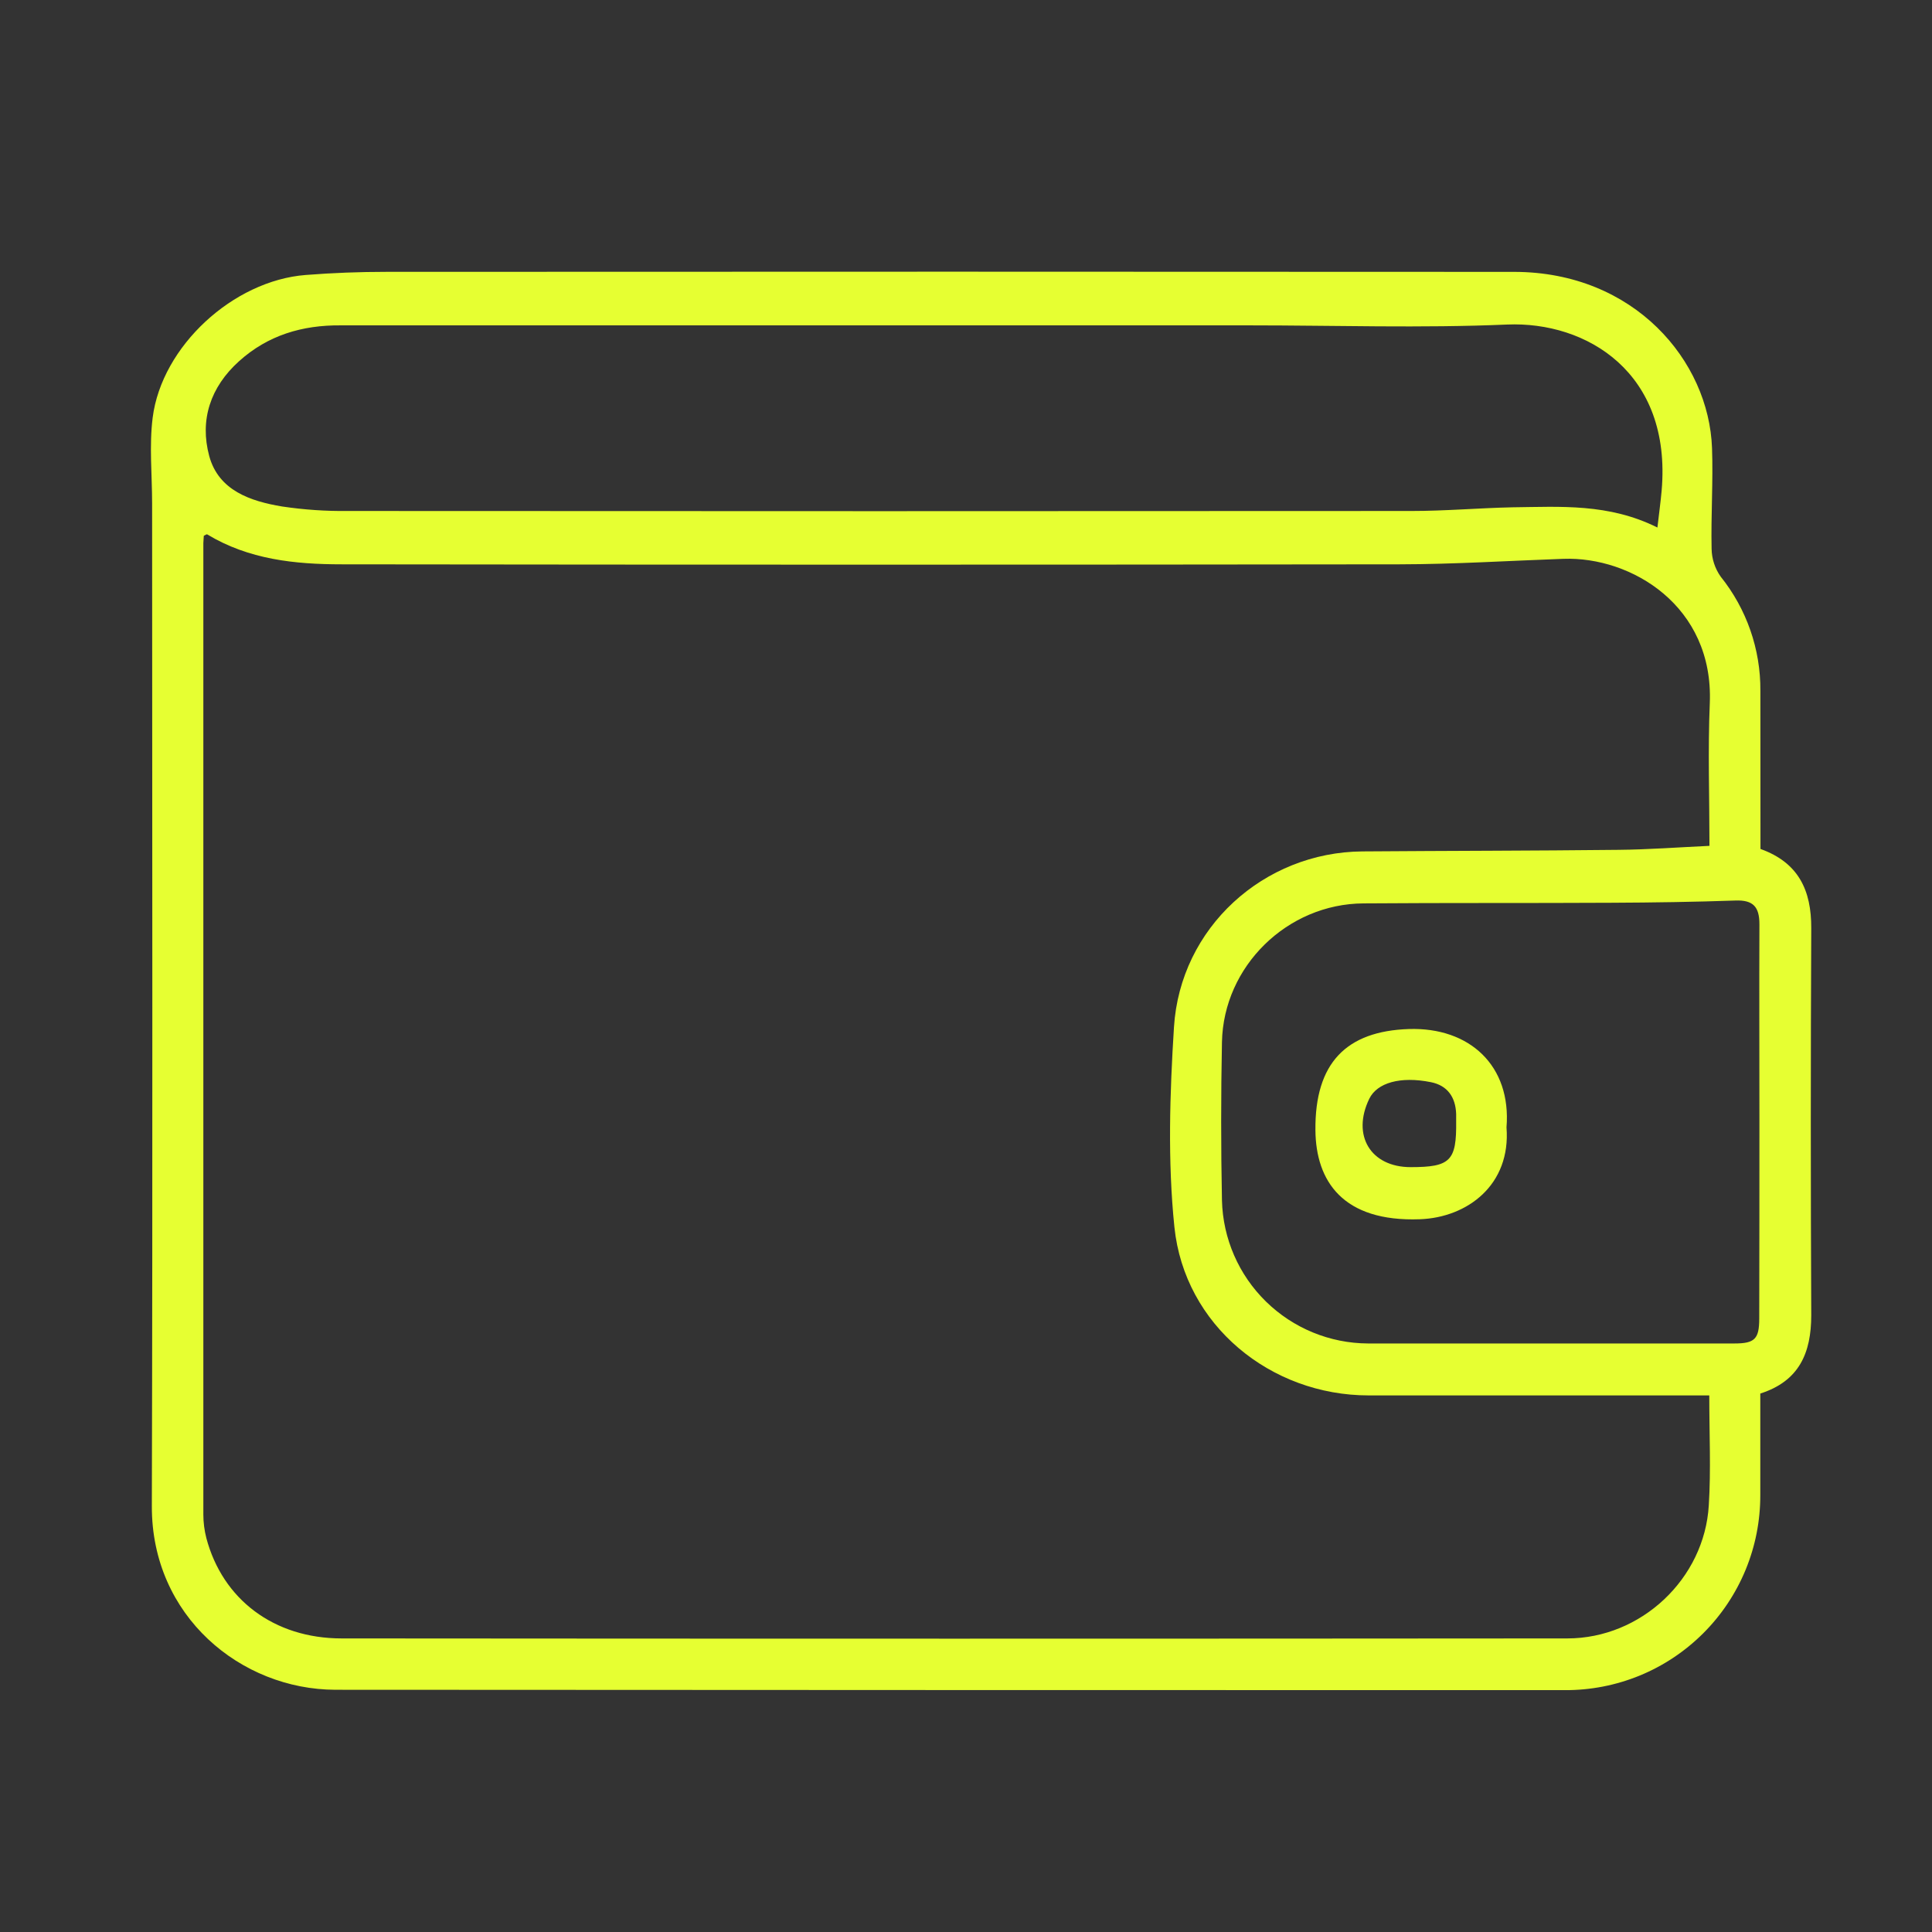<svg width="64" height="64" viewBox="0 0 64 64" fill="none" xmlns="http://www.w3.org/2000/svg">
<rect x="0" y="0" width="64" height="64" fill="#333333" stroke="none"/>
<path d="M58.318 28.123C59.578 28.573 60.006 29.495 60 30.747C59.98 35.02 59.98 39.294 60 43.568C60 44.815 59.603 45.751 58.312 46.163C58.312 47.288 58.312 48.407 58.312 49.526C58.314 50.377 58.149 51.219 57.824 52.006C57.499 52.792 57.021 53.507 56.419 54.107C55.816 54.708 55.101 55.184 54.314 55.507C53.526 55.829 52.683 55.993 51.832 55.988C38.257 55.988 24.683 55.984 11.109 55.976C7.983 55.967 5.021 53.542 5.03 49.896C5.06 38.824 5.04 27.754 5.039 16.683C5.039 15.733 4.94 14.772 5.057 13.838C5.356 11.47 7.724 9.296 10.126 9.109C11.015 9.039 11.908 9.005 12.801 9.005C25.256 8.998 37.711 8.998 50.166 9.006C54.145 9.014 56.611 11.96 56.713 14.844C56.753 15.954 56.675 17.068 56.699 18.179C56.704 18.51 56.809 18.832 57 19.102C57.859 20.173 58.324 21.508 58.315 22.881C58.316 24.611 58.318 26.339 58.318 28.123ZM56.622 46.225H55.659C52.22 46.225 48.781 46.225 45.341 46.225C42.083 46.225 39.24 43.894 38.904 40.651C38.678 38.465 38.751 36.23 38.889 34.028C39.095 30.727 41.864 28.228 45.134 28.204C47.962 28.183 50.788 28.183 53.616 28.152C54.604 28.143 55.592 28.068 56.628 28.02C56.628 26.42 56.574 24.854 56.639 23.294C56.771 20.078 54.043 18.431 51.787 18.512C49.981 18.576 48.176 18.691 46.371 18.694C34.689 18.709 23.007 18.709 11.325 18.694C9.767 18.694 8.24 18.534 6.863 17.702C6.845 17.691 6.796 17.729 6.751 17.749C6.751 17.826 6.736 17.906 6.736 17.993C6.736 28.718 6.736 39.443 6.736 50.169C6.736 50.432 6.77 50.694 6.835 50.949C7.372 52.98 9.073 54.274 11.317 54.275C24.85 54.286 38.384 54.286 51.918 54.275C54.363 54.275 56.463 52.3 56.606 49.865C56.68 48.687 56.622 47.504 56.622 46.225ZM54.904 17.475C54.958 17.003 55.011 16.628 55.044 16.252C55.384 12.34 52.554 10.639 49.923 10.751C47.078 10.873 44.226 10.778 41.377 10.778C31.344 10.778 21.312 10.778 11.28 10.778C10.012 10.768 8.875 11.105 7.922 11.963C6.968 12.819 6.609 13.914 6.931 15.107C7.242 16.252 8.301 16.604 9.345 16.778C10.069 16.886 10.801 16.936 11.533 16.927C23.274 16.935 35.016 16.935 46.758 16.927C47.875 16.927 48.991 16.829 50.107 16.805C51.691 16.787 53.289 16.669 54.904 17.475ZM58.283 37.145C58.283 34.969 58.274 32.792 58.283 30.616C58.283 30.042 58.078 29.81 57.491 29.831C56.131 29.878 54.767 29.899 53.406 29.905C50.66 29.92 47.913 29.905 45.167 29.926C42.644 29.941 40.53 32.005 40.479 34.519C40.444 36.267 40.444 38.017 40.479 39.767C40.511 41.031 41.034 42.232 41.937 43.116C42.84 44 44.051 44.498 45.315 44.504C49.363 44.504 53.411 44.504 57.459 44.504C58.131 44.504 58.276 44.352 58.277 43.681C58.282 41.502 58.283 39.324 58.283 37.145Z" fill="#E6FF32"/>
<path d="M49.905 37.345C50.054 39.247 48.614 40.33 47.039 40.389C44.478 40.484 43.59 39.121 43.575 37.441C43.553 35.207 44.604 34.158 46.666 34.088C48.685 34.021 50.069 35.307 49.905 37.345ZM46.726 38.663C48.048 38.663 48.253 38.455 48.237 37.144C48.237 37.062 48.237 36.982 48.237 36.9C48.217 36.343 47.949 35.958 47.4 35.848C46.384 35.645 45.617 35.869 45.359 36.398C44.77 37.614 45.405 38.663 46.731 38.663H46.726Z" fill="#E6FF32"/>
</svg>
